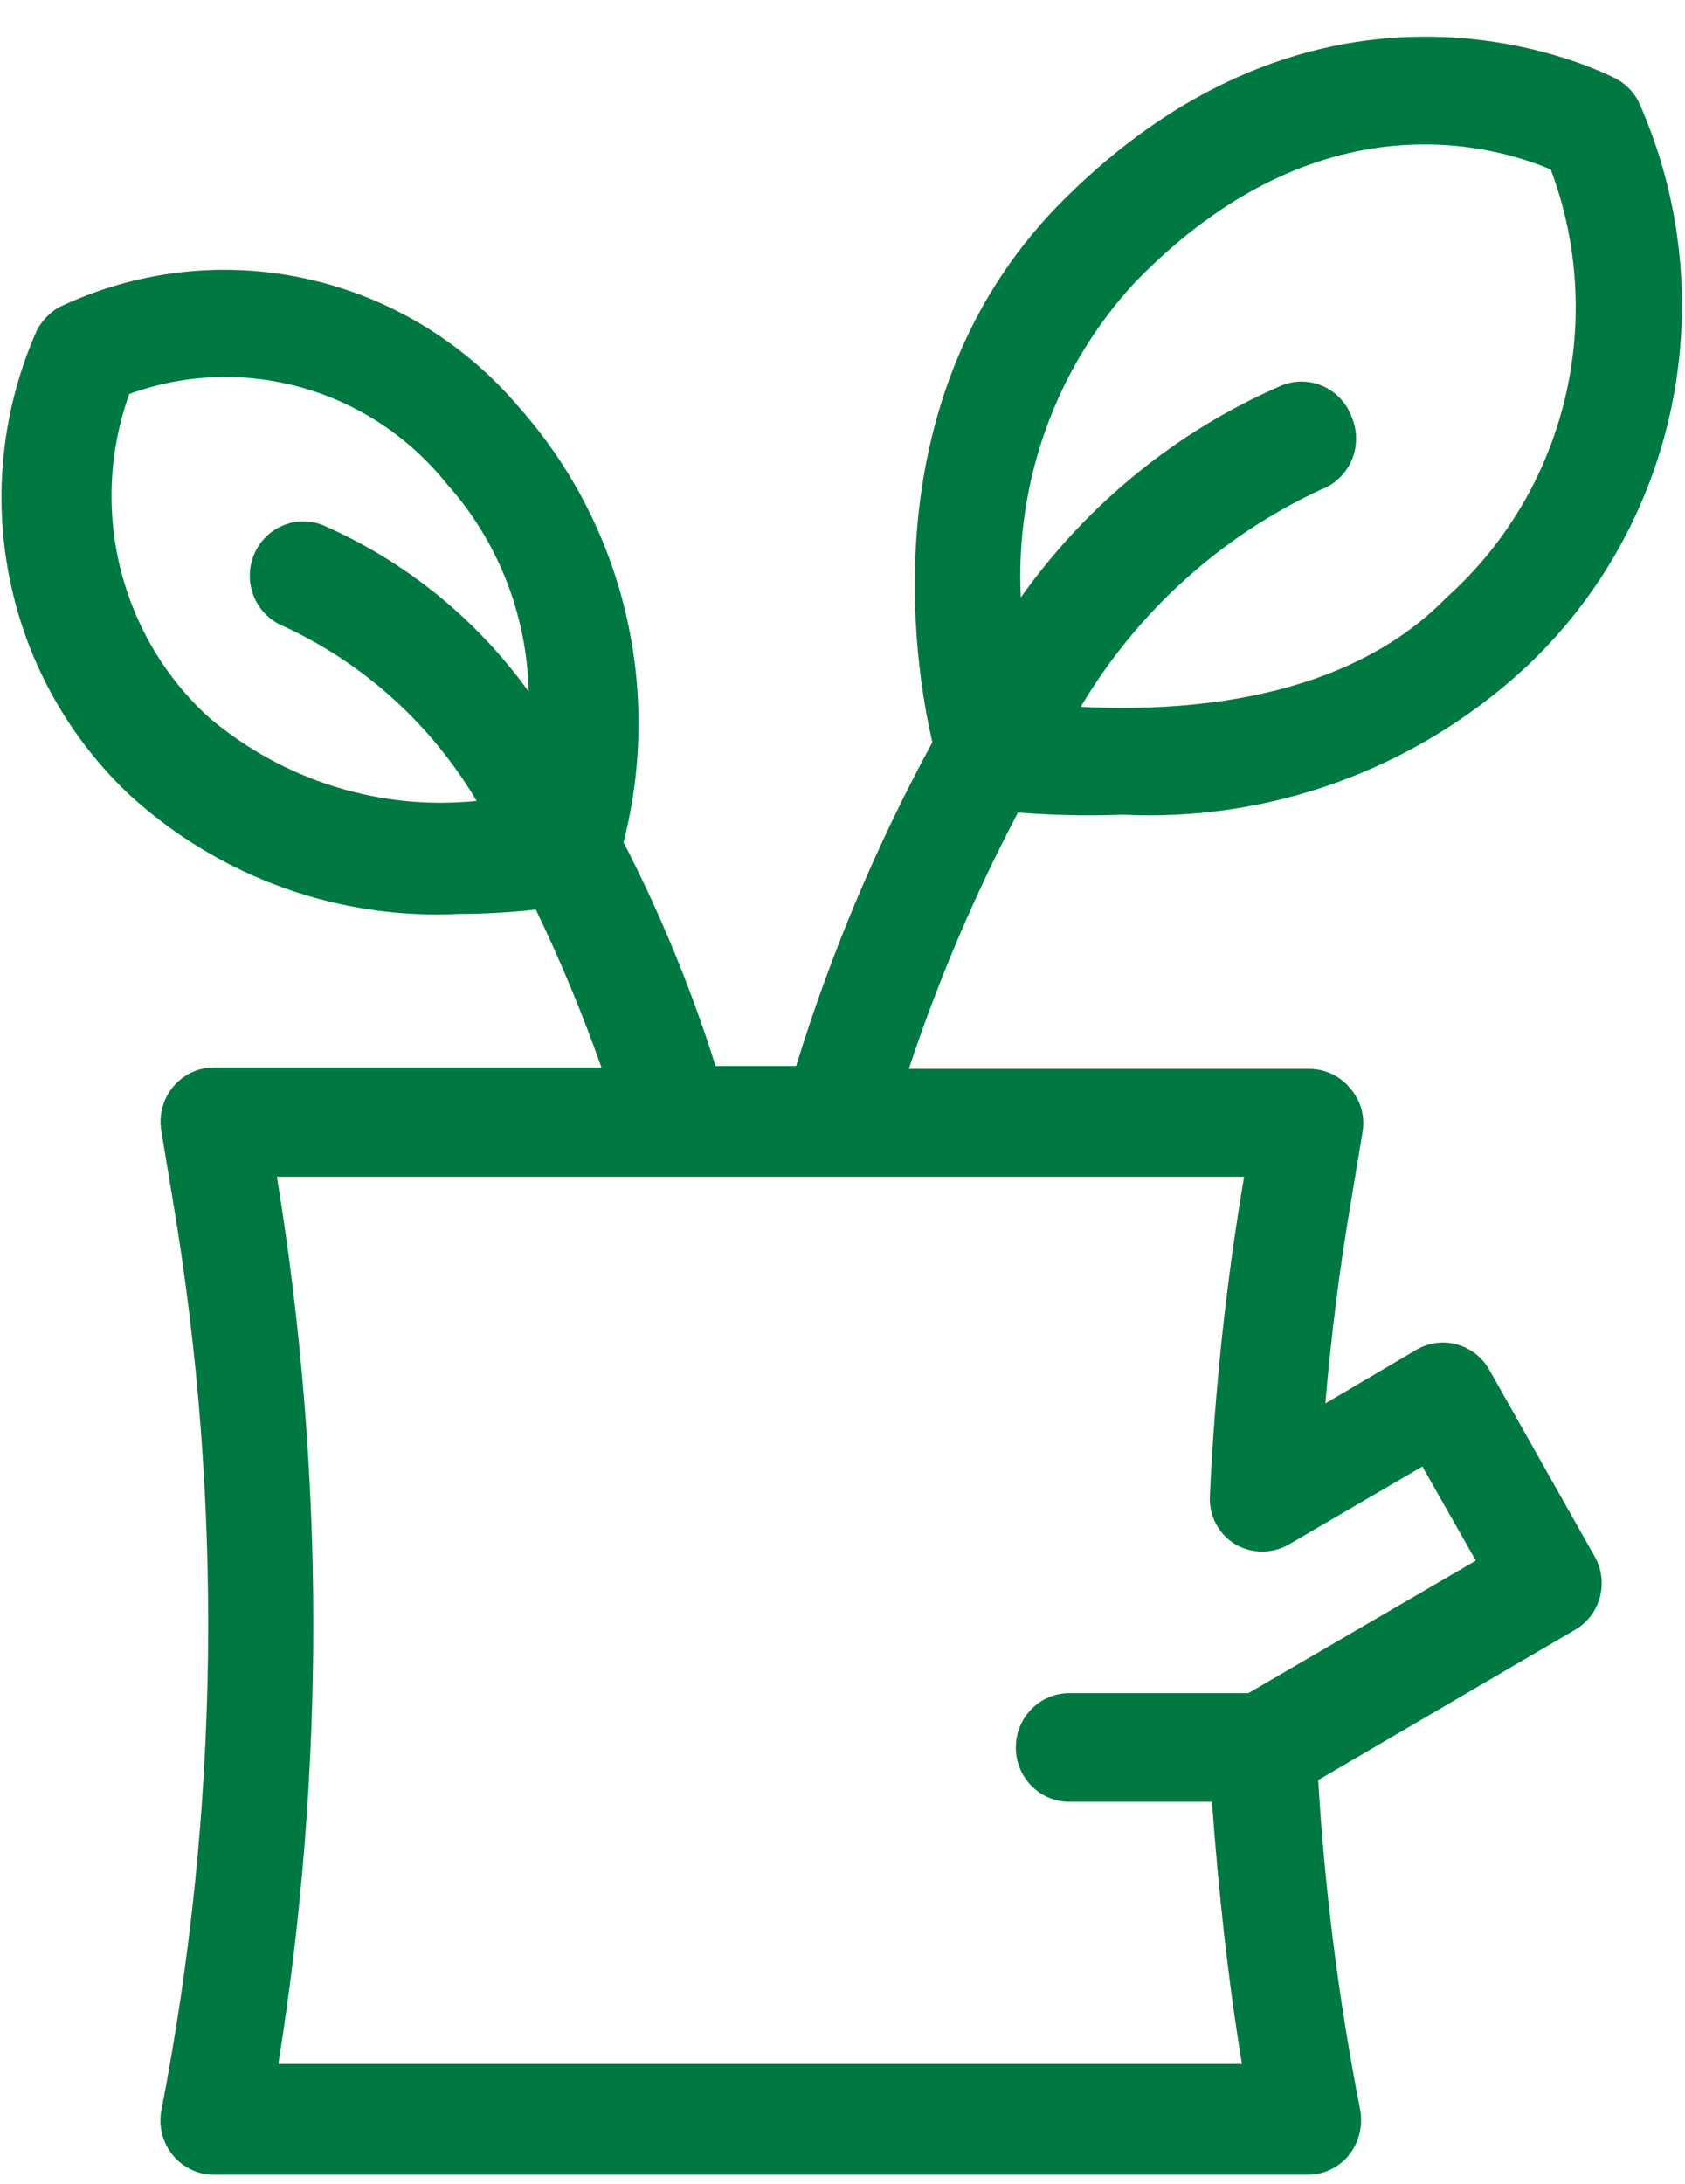 <svg width="44" height="57" viewBox="0 0 44 57" fill="none" xmlns="http://www.w3.org/2000/svg">
<g clip-path="url(#clip0_8_530)">
<path d="M29.319 21.265C33.157 21.451 36.911 20.093 39.768 17.485C41.754 15.655 43.117 13.231 43.659 10.565C44.202 7.898 43.895 5.125 42.785 2.646C42.66 2.409 42.473 2.213 42.245 2.079C42.245 2.079 34.813 -2.004 27.587 5.406C22.764 10.415 23.862 17.296 24.347 19.375C22.884 22.063 21.692 24.894 20.789 27.825H18.685C18.051 25.811 17.247 23.857 16.282 21.984C16.788 20.012 16.804 17.945 16.329 15.965C15.855 13.986 14.905 12.157 13.563 10.642C12.114 8.926 10.15 7.741 7.973 7.27C5.795 6.798 3.526 7.067 1.513 8.033C1.289 8.173 1.103 8.368 0.973 8.6C0.062 10.636 -0.191 12.912 0.251 15.102C0.692 17.292 1.806 19.284 3.432 20.793C5.781 22.914 8.858 24.014 11.999 23.855C12.665 23.853 13.33 23.816 13.992 23.742C14.638 25.082 15.21 26.458 15.705 27.862H5.592C5.388 27.862 5.186 27.907 5.001 27.994C4.816 28.082 4.652 28.209 4.52 28.368C4.389 28.526 4.293 28.712 4.24 28.912C4.187 29.112 4.178 29.322 4.214 29.526L4.512 31.322C5.838 39.194 5.737 47.247 4.214 55.083C4.175 55.288 4.182 55.5 4.234 55.702C4.285 55.905 4.38 56.093 4.512 56.254C4.644 56.414 4.809 56.544 4.996 56.632C5.182 56.721 5.386 56.766 5.592 56.765H34.143C34.349 56.766 34.553 56.721 34.739 56.633C34.926 56.544 35.091 56.415 35.223 56.255C35.352 56.092 35.445 55.903 35.496 55.701C35.548 55.499 35.556 55.288 35.521 55.083C34.961 52.238 34.594 49.358 34.422 46.463L41.146 42.531C41.457 42.346 41.683 42.044 41.777 41.69C41.871 41.337 41.825 40.96 41.649 40.641L38.874 35.726C38.687 35.414 38.39 35.187 38.043 35.092C37.696 34.997 37.327 35.041 37.011 35.216L34.609 36.633C34.758 34.875 34.981 33.099 35.279 31.36L35.577 29.564C35.614 29.36 35.605 29.15 35.55 28.95C35.495 28.75 35.396 28.566 35.261 28.411C35.132 28.251 34.969 28.123 34.786 28.035C34.602 27.947 34.402 27.901 34.199 27.9H23.732C24.497 25.593 25.45 23.355 26.582 21.209C27.492 21.28 28.406 21.299 29.319 21.265ZM5.462 18.732C4.322 17.697 3.514 16.338 3.142 14.832C2.77 13.326 2.852 11.741 3.376 10.283C4.826 9.755 6.402 9.698 7.887 10.118C9.371 10.537 10.691 11.414 11.664 12.627C12.998 14.114 13.758 16.041 13.805 18.052C12.427 16.14 10.568 14.638 8.423 13.704C8.077 13.569 7.692 13.578 7.354 13.731C7.015 13.883 6.75 14.166 6.616 14.517C6.483 14.868 6.492 15.258 6.643 15.602C6.793 15.946 7.071 16.215 7.417 16.351C9.507 17.32 11.26 18.908 12.446 20.906C11.198 21.033 9.937 20.906 8.738 20.532C7.539 20.159 6.425 19.547 5.462 18.732ZM32.243 40.301C32.461 40.43 32.708 40.499 32.96 40.499C33.212 40.499 33.46 40.43 33.677 40.301L37.142 38.278L38.538 40.735L32.597 44.195H27.922C27.552 44.195 27.197 44.344 26.935 44.61C26.673 44.876 26.526 45.236 26.526 45.612C26.526 45.988 26.673 46.349 26.935 46.615C27.197 46.881 27.552 47.03 27.922 47.03H31.647C31.815 49.317 32.057 51.605 32.43 53.873H7.268C8.498 46.204 8.485 38.382 7.231 30.717H32.486C32.017 33.487 31.718 36.283 31.591 39.091C31.586 39.333 31.643 39.572 31.758 39.784C31.872 39.997 32.04 40.175 32.243 40.301ZM29.617 7.391C34.478 2.362 39.153 3.856 40.494 4.423C41.216 6.344 41.342 8.444 40.856 10.44C40.37 12.437 39.295 14.235 37.775 15.594C35.093 18.354 30.791 18.581 28.221 18.449C29.703 15.961 31.891 13.985 34.497 12.778C34.675 12.711 34.838 12.609 34.975 12.476C35.113 12.344 35.223 12.184 35.298 12.008C35.373 11.831 35.411 11.64 35.411 11.447C35.411 11.255 35.373 11.065 35.298 10.888C35.232 10.707 35.131 10.542 35.001 10.402C34.87 10.262 34.713 10.151 34.539 10.075C34.364 9.999 34.177 9.96 33.987 9.96C33.797 9.96 33.61 9.999 33.435 10.075C30.724 11.256 28.381 13.164 26.656 15.594C26.582 14.095 26.806 12.596 27.315 11.187C27.824 9.778 28.607 8.487 29.617 7.391Z" fill="#007842"/>
</g>
<defs>
<clipPath id="clip0_8_530">
<rect width="44" height="56" fill="white" transform="translate(0 0.845)"/>
</clipPath>
</defs>
</svg>
